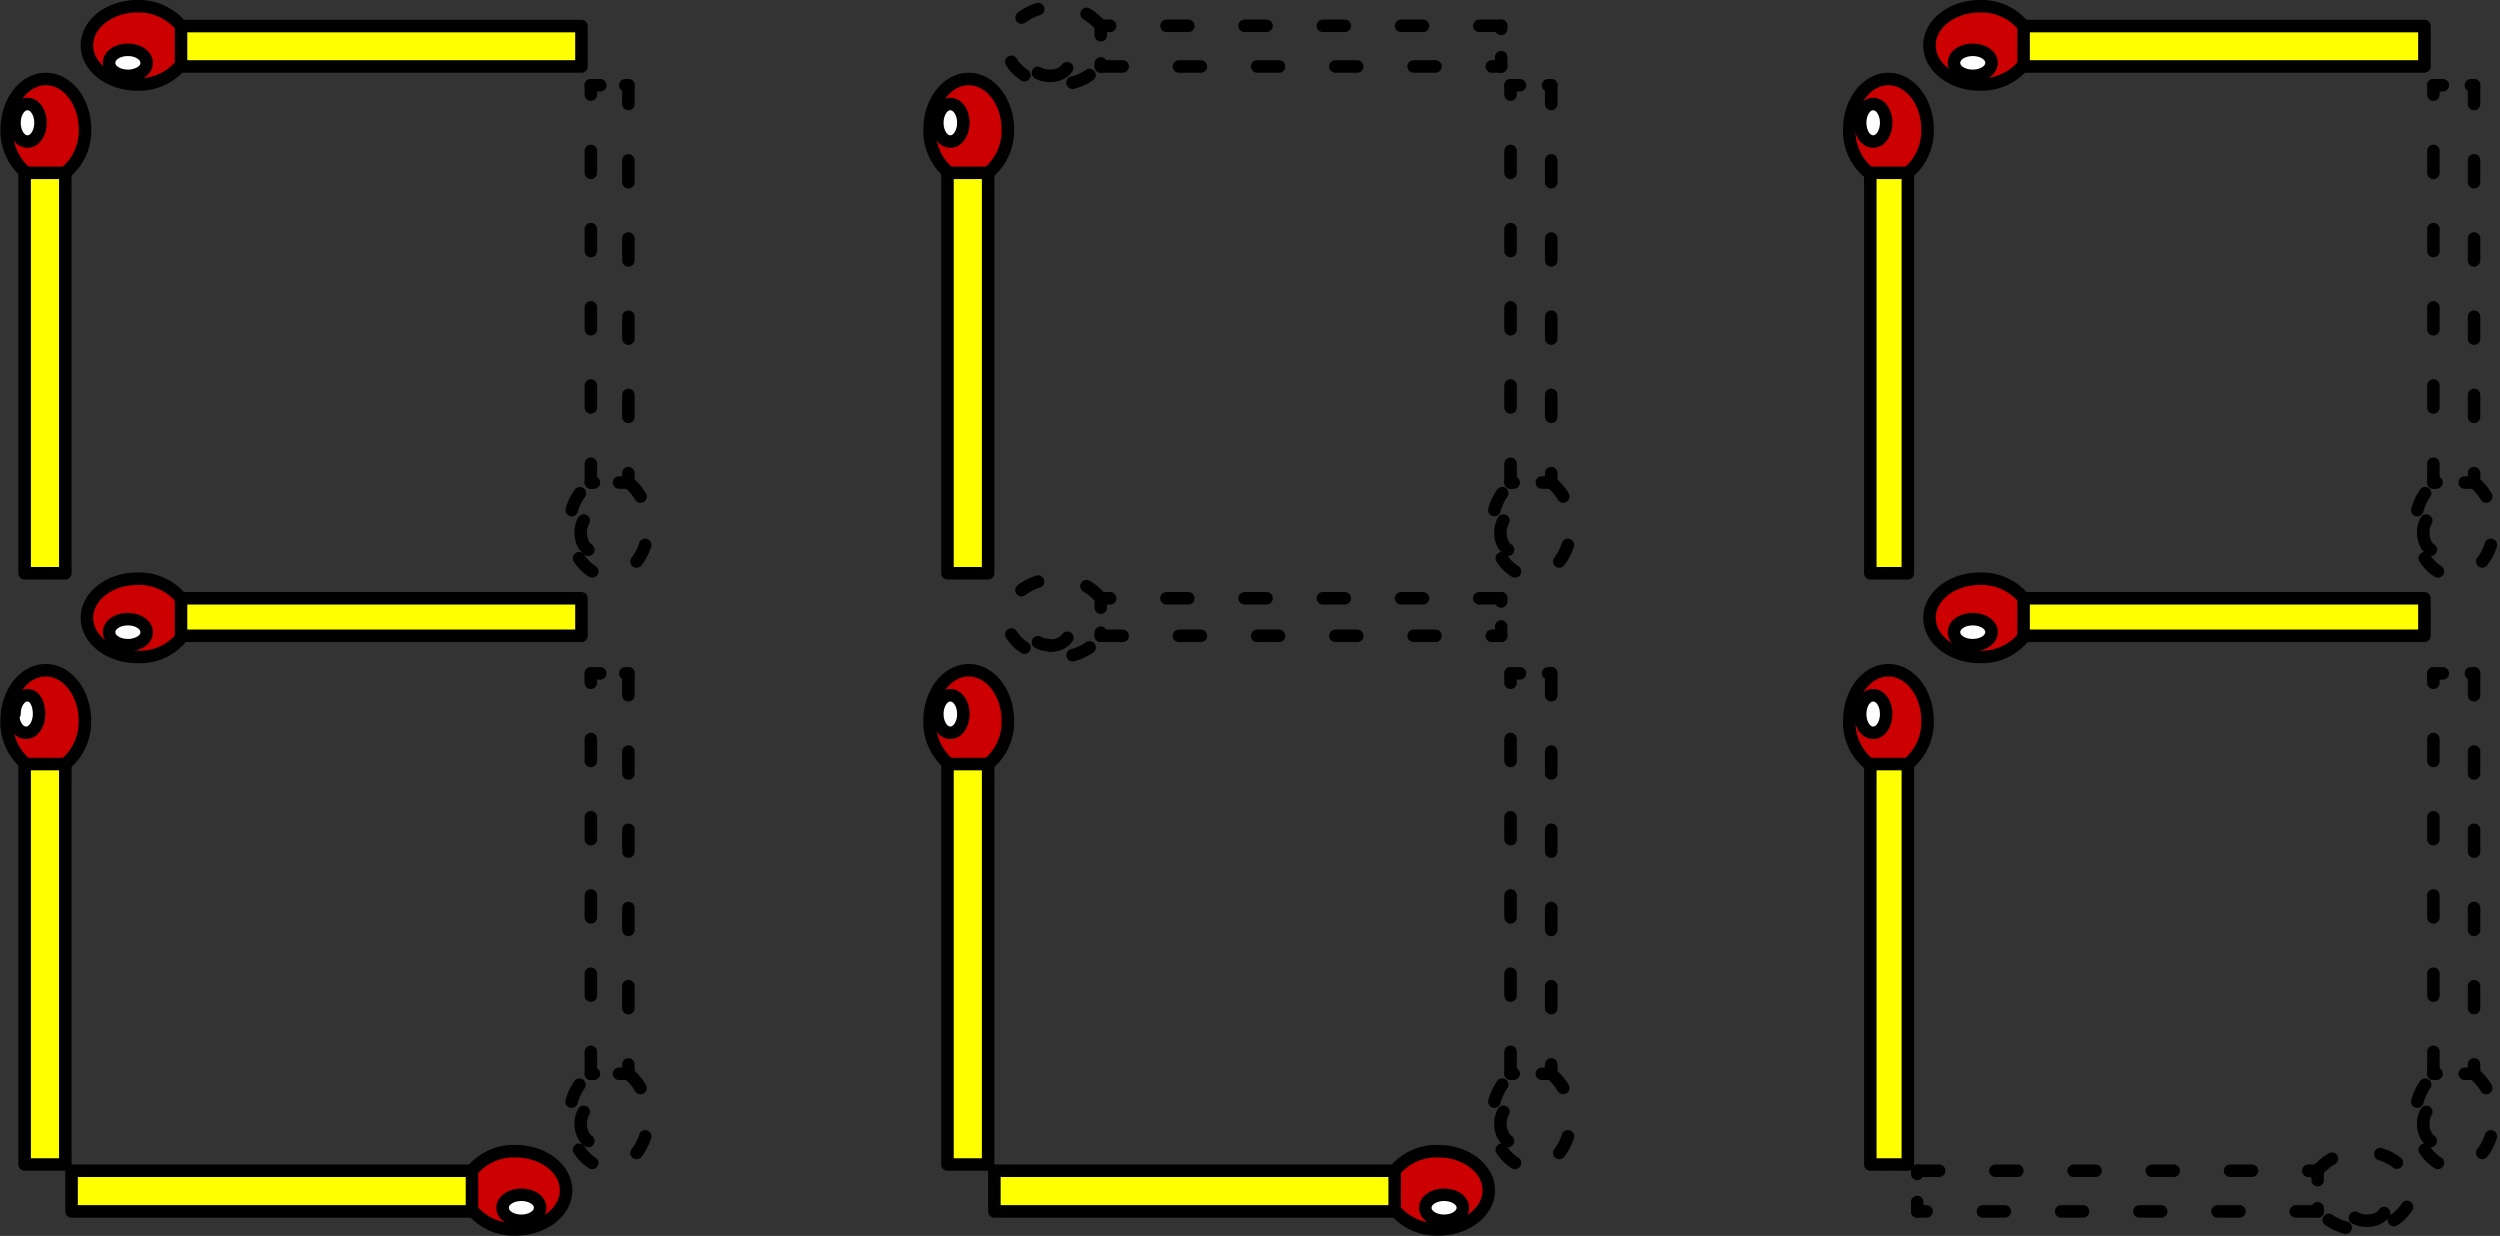 <svg xmlns="http://www.w3.org/2000/svg" viewBox="0 0 191.8 94.82"><rect x="0" y="0" width="191.8" height="94.82" fill="#333333" stroke="none"/><defs><style>.cls-1{fill:#c00;}.cls-1,.cls-4{fill-rule:evenodd;}.cls-2,.cls-5,.cls-6,.cls-7,.cls-8,.cls-9{fill:none;stroke:#000;stroke-linecap:round;stroke-linejoin:round;stroke-width:0.96px;}.cls-3{fill:#ff0;}.cls-4{fill:#fff;}.cls-5{stroke-dasharray:1.44 3.84;}.cls-6,.cls-9{stroke-dashoffset:0.48px;}.cls-6{stroke-dasharray:0.72 1.92;}.cls-7,.cls-8{stroke-dashoffset:0.96px;}.cls-7{stroke-dasharray:1.68 4.32;}.cls-8{stroke-dasharray:1.92 5.28;}.cls-9{stroke-dasharray:0.72 2.16;}</style></defs><title>Element 46</title><g id="Ebene_2" data-name="Ebene 2"><g id="Ebene_1-2" data-name="Ebene 1"><path class="cls-1" d="M13.89,2A4.17,4.17,0,0,0,10.54.48c-2.14,0-3.87,1.35-3.87,3s1.73,3,3.87,3a4.21,4.21,0,0,0,3.29-1.43"/><path class="cls-2" d="M13.89,2A4.17,4.17,0,0,0,10.54.48c-2.14,0-3.87,1.35-3.87,3s1.73,3,3.87,3a4.21,4.21,0,0,0,3.29-1.43"/><rect class="cls-3" x="13.89" y="1.99" width="30.72" height="3.12"/><path class="cls-2" d="M44.61,5.1H13.89V2H44.61Z"/><path class="cls-4" d="M10,5.82H9.81c-.8,0-1.44-.43-1.44-1s.64-1,1.44-1,1.44.43,1.44,1-.54.9-1.26,1"/><path class="cls-2" d="M10,5.82H9.81c-.8,0-1.44-.43-1.44-1s.64-1,1.44-1,1.44.43,1.44,1-.54.9-1.26,1"/><path class="cls-1" d="M36.21,89.82a4.17,4.17,0,0,1,3.35-1.5c2.13,0,3.87,1.35,3.87,3s-1.74,3-3.87,3a4.2,4.2,0,0,1-3.29-1.43"/><path class="cls-2" d="M36.21,89.82a4.17,4.17,0,0,1,3.35-1.5c2.13,0,3.87,1.35,3.87,3s-1.74,3-3.87,3a4.2,4.2,0,0,1-3.29-1.43"/><rect class="cls-3" x="5.49" y="89.82" width="30.72" height="3.12"/><path class="cls-2" d="M5.49,92.94H36.21V89.82H5.49Z"/><path class="cls-4" d="M40,93.66c-.8,0-1.44-.43-1.44-1s.64-1,1.44-1,1.44.43,1.44,1-.65,1-1.44,1"/><path class="cls-2" d="M40,93.66c-.8,0-1.44-.43-1.44-1s.64-1,1.44-1,1.44.43,1.44,1-.65,1-1.44,1"/><path class="cls-5" d="M48.21,82.38a4.18,4.18,0,0,1,1.51,3.35c0,2.13-1.36,3.86-3,3.86s-3-1.73-3-3.86a4.08,4.08,0,0,1,1.62-3.42"/><line class="cls-6" x1="45.33" y1="82.38" x2="48.21" y2="82.38"/><line class="cls-7" x1="48.21" y1="82.38" x2="48.21" y2="51.66"/><line class="cls-6" x1="48.21" y1="51.66" x2="45.33" y2="51.66"/><line class="cls-7" x1="45.33" y1="51.66" x2="45.33" y2="82.38"/><path class="cls-8" d="M44.55,86.22c0-.79.43-1.44,1-1.44s1,.65,1,1.44-.43,1.44-1,1.44-1-.64-1-1.44"/><path class="cls-1" d="M5,13.26A4.16,4.16,0,0,0,6.52,9.92c0-2.13-1.36-3.86-3-3.86s-3,1.73-3,3.86a4.2,4.2,0,0,0,1.43,3.29"/><path class="cls-2" d="M5,13.26A4.16,4.16,0,0,0,6.52,9.92c0-2.13-1.36-3.86-3-3.86s-3,1.73-3,3.86a4.2,4.2,0,0,0,1.43,3.29"/><rect class="cls-3" x="1.89" y="13.27" width="3.12" height="30.72"/><rect class="cls-2" x="1.89" y="13.26" width="3.12" height="30.72"/><path class="cls-4" d="M1.11,9.42c0-.79.43-1.44,1-1.44s1,.65,1,1.44-.43,1.44-1,1.44-1-.64-1-1.44"/><path class="cls-2" d="M1.11,9.42c0-.79.43-1.44,1-1.44s1,.65,1,1.44-.43,1.44-1,1.44-1-.64-1-1.44"/><path class="cls-1" d="M13.89,45.9a4.17,4.17,0,0,0-3.35-1.5c-2.14,0-3.87,1.35-3.87,3s1.73,3,3.87,3A4.12,4.12,0,0,0,14,48.81"/><path class="cls-2" d="M13.89,45.9a4.17,4.17,0,0,0-3.35-1.5c-2.14,0-3.87,1.35-3.87,3s1.73,3,3.87,3A4.12,4.12,0,0,0,14,48.81"/><rect class="cls-3" x="13.89" y="45.9" width="30.72" height="2.88"/><path class="cls-2" d="M44.61,48.78H13.89V45.9H44.61Z"/><path class="cls-4" d="M10,49.5H9.81c-.8,0-1.44-.43-1.44-1s.64-1,1.44-1,1.44.43,1.44,1-.54.9-1.26,1"/><path class="cls-2" d="M10,49.5H9.81c-.8,0-1.44-.43-1.44-1s.64-1,1.44-1,1.44.43,1.44,1-.54.9-1.26,1"/><path class="cls-5" d="M48.21,37a4.18,4.18,0,0,1,1.51,3.35c0,2.13-1.36,3.86-3,3.86s-3-1.73-3-3.86A4.08,4.08,0,0,1,45.3,37"/><line class="cls-6" x1="45.33" y1="37.02" x2="48.21" y2="37.02"/><line class="cls-7" x1="48.21" y1="37.02" x2="48.21" y2="6.54"/><line class="cls-6" x1="48.21" y1="6.54" x2="45.33" y2="6.54"/><line class="cls-7" x1="45.33" y1="6.54" x2="45.33" y2="37.02"/><path class="cls-8" d="M44.55,40.86c0-.79.43-1.44,1-1.44s1,.65,1,1.44-.43,1.44-1,1.44-1-.64-1-1.44"/><path class="cls-1" d="M5,58.62a4.16,4.16,0,0,0,1.51-3.34c0-2.13-1.36-3.86-3-3.86s-3,1.73-3,3.86a4.2,4.2,0,0,0,1.43,3.29"/><path class="cls-2" d="M5,58.62a4.16,4.16,0,0,0,1.51-3.34c0-2.13-1.36-3.86-3-3.86s-3,1.73-3,3.86a4.2,4.2,0,0,0,1.43,3.29"/><rect class="cls-3" x="1.89" y="58.62" width="3.12" height="30.72"/><rect class="cls-2" x="1.89" y="58.62" width="3.12" height="30.72"/><path class="cls-4" d="M1.11,54.78c0-.79.43-1.44,1-1.44S3,54,3,54.78s-.43,1.44-1,1.44-1-.64-1-1.44"/><path class="cls-2" d="M1.11,54.78c0-.79.43-1.44,1-1.44S3,54,3,54.78s-.43,1.44-1,1.44-1-.64-1-1.44"/><path class="cls-5" d="M84.45,2A4.17,4.17,0,0,0,81.1.48c-2.14,0-3.87,1.35-3.87,3s1.73,3,3.87,3a4.21,4.21,0,0,0,3.29-1.43"/><line class="cls-9" x1="84.45" y1="5.1" x2="84.45" y2="1.98"/><line class="cls-7" x1="84.45" y1="1.98" x2="115.17" y2="1.98"/><line class="cls-9" x1="115.17" y1="1.98" x2="115.17" y2="5.1"/><line class="cls-7" x1="115.17" y1="5.1" x2="84.45" y2="5.1"/><path class="cls-8" d="M80.55,5.82c-.8,0-1.44-.43-1.44-1s.64-1,1.44-1,1.44.43,1.44,1-.65,1-1.44,1"/><path class="cls-1" d="M107,89.82a4.17,4.17,0,0,1,3.35-1.5c2.13,0,3.87,1.35,3.87,3s-1.74,3-3.87,3a4.2,4.2,0,0,1-3.29-1.43"/><path class="cls-2" d="M107,89.82a4.17,4.17,0,0,1,3.35-1.5c2.13,0,3.87,1.35,3.87,3s-1.74,3-3.87,3a4.2,4.2,0,0,1-3.29-1.43"/><rect class="cls-3" x="76.29" y="89.82" width="30.72" height="3.12"/><path class="cls-2" d="M76.29,92.94H107V89.82H76.29Z"/><path class="cls-4" d="M110.79,93.66c-.8,0-1.44-.43-1.44-1s.64-1,1.44-1,1.44.43,1.44,1-.65,1-1.44,1"/><path class="cls-2" d="M110.79,93.66c-.8,0-1.44-.43-1.44-1s.64-1,1.44-1,1.44.43,1.44,1-.65,1-1.44,1"/><path class="cls-5" d="M119,82.38a4.18,4.18,0,0,1,1.51,3.35c0,2.13-1.36,3.86-3,3.86s-3-1.73-3-3.86a4.2,4.2,0,0,1,1.43-3.29"/><line class="cls-9" x1="115.89" y1="82.38" x2="119.01" y2="82.38"/><line class="cls-7" x1="119.01" y1="82.38" x2="119.01" y2="51.66"/><line class="cls-9" x1="119.01" y1="51.66" x2="115.89" y2="51.66"/><line class="cls-7" x1="115.89" y1="51.66" x2="115.89" y2="82.38"/><path class="cls-8" d="M115.11,86.22c0-.79.43-1.44,1-1.44s1,.65,1,1.44-.43,1.44-1,1.44-1-.64-1-1.44"/><path class="cls-1" d="M75.81,13.26a4.16,4.16,0,0,0,1.51-3.34c0-2.13-1.36-3.86-3-3.86s-3,1.73-3,3.86a4.2,4.2,0,0,0,1.43,3.29"/><path class="cls-2" d="M75.81,13.26a4.16,4.16,0,0,0,1.51-3.34c0-2.13-1.36-3.86-3-3.86s-3,1.73-3,3.86a4.2,4.2,0,0,0,1.43,3.29"/><rect class="cls-3" x="72.69" y="13.27" width="3.12" height="30.72"/><rect class="cls-2" x="72.69" y="13.26" width="3.12" height="30.72"/><path class="cls-4" d="M71.91,9.42c0-.79.43-1.44,1-1.44s1,.65,1,1.44-.43,1.44-1,1.44-1-.64-1-1.44"/><path class="cls-2" d="M71.91,9.42c0-.79.43-1.44,1-1.44s1,.65,1,1.44-.43,1.44-1,1.44-1-.64-1-1.44"/><path class="cls-5" d="M84.45,45.9a4.17,4.17,0,0,0-3.35-1.5c-2.14,0-3.87,1.35-3.87,3s1.73,3,3.87,3a4.12,4.12,0,0,0,3.42-1.61"/><line class="cls-6" x1="84.45" y1="48.78" x2="84.45" y2="45.9"/><line class="cls-7" x1="84.45" y1="45.9" x2="115.17" y2="45.9"/><line class="cls-6" x1="115.17" y1="45.9" x2="115.17" y2="48.78"/><line class="cls-7" x1="115.17" y1="48.78" x2="84.45" y2="48.78"/><path class="cls-8" d="M80.55,49.5c-.8,0-1.44-.43-1.44-1s.64-1,1.44-1S82,48,82,48.54s-.65,1-1.44,1"/><path class="cls-5" d="M119,37a4.18,4.18,0,0,1,1.51,3.35c0,2.13-1.36,3.86-3,3.86s-3-1.73-3-3.86a4.2,4.2,0,0,1,1.43-3.29"/><line class="cls-9" x1="115.89" y1="37.02" x2="119.01" y2="37.02"/><line class="cls-7" x1="119.01" y1="37.02" x2="119.01" y2="6.54"/><line class="cls-9" x1="119.01" y1="6.54" x2="115.89" y2="6.54"/><line class="cls-7" x1="115.89" y1="6.54" x2="115.89" y2="37.02"/><path class="cls-8" d="M115.11,40.86c0-.79.43-1.44,1-1.44s1,.65,1,1.44-.43,1.44-1,1.44-1-.64-1-1.44"/><path class="cls-1" d="M75.81,58.62a4.16,4.16,0,0,0,1.51-3.34c0-2.13-1.36-3.86-3-3.86s-3,1.73-3,3.86a4.2,4.2,0,0,0,1.43,3.29"/><path class="cls-2" d="M75.81,58.62a4.16,4.16,0,0,0,1.51-3.34c0-2.13-1.36-3.86-3-3.86s-3,1.73-3,3.86a4.2,4.2,0,0,0,1.43,3.29"/><rect class="cls-3" x="72.69" y="58.62" width="3.12" height="30.72"/><rect class="cls-2" x="72.69" y="58.62" width="3.12" height="30.72"/><path class="cls-4" d="M71.91,54.78c0-.79.43-1.44,1-1.44s1,.65,1,1.44-.43,1.44-1,1.44-1-.64-1-1.44"/><path class="cls-2" d="M71.91,54.78c0-.79.43-1.44,1-1.44s1,.65,1,1.44-.43,1.44-1,1.44-1-.64-1-1.44"/><path class="cls-1" d="M155.25,2A4.17,4.17,0,0,0,151.9.48c-2.14,0-3.87,1.35-3.87,3s1.73,3,3.87,3a4.21,4.21,0,0,0,3.29-1.43"/><path class="cls-2" d="M155.25,2A4.17,4.17,0,0,0,151.9.48c-2.14,0-3.87,1.35-3.87,3s1.73,3,3.87,3a4.21,4.21,0,0,0,3.29-1.43"/><rect class="cls-3" x="155.25" y="1.99" width="30.72" height="3.12"/><path class="cls-2" d="M186,5.1H155.25V2H186Z"/><path class="cls-4" d="M151.35,5.82c-.8,0-1.44-.43-1.44-1s.64-1,1.44-1,1.44.43,1.44,1-.65,1-1.44,1"/><path class="cls-2" d="M151.35,5.82c-.8,0-1.44-.43-1.44-1s.64-1,1.44-1,1.44.43,1.44,1-.65,1-1.44,1"/><path class="cls-5" d="M177.81,89.82a4.17,4.17,0,0,1,3.35-1.5c2.13,0,3.87,1.35,3.87,3s-1.74,3-3.87,3a4.2,4.2,0,0,1-3.29-1.43"/><line class="cls-9" x1="177.81" y1="92.94" x2="177.81" y2="89.82"/><line class="cls-7" x1="177.81" y1="89.82" x2="147.09" y2="89.82"/><line class="cls-9" x1="147.09" y1="89.82" x2="147.09" y2="92.94"/><line class="cls-7" x1="147.09" y1="92.94" x2="177.81" y2="92.94"/><path class="cls-8" d="M181.59,93.66c-.8,0-1.44-.43-1.44-1s.64-1,1.44-1,1.44.43,1.44,1-.65,1-1.44,1"/><path class="cls-5" d="M189.81,82.38a4.18,4.18,0,0,1,1.51,3.35c0,2.13-1.36,3.86-3,3.86s-3-1.73-3-3.86a4.2,4.2,0,0,1,1.43-3.29"/><line class="cls-9" x1="186.69" y1="82.38" x2="189.81" y2="82.38"/><line class="cls-7" x1="189.81" y1="82.38" x2="189.81" y2="51.66"/><line class="cls-9" x1="189.81" y1="51.66" x2="186.69" y2="51.66"/><line class="cls-7" x1="186.69" y1="51.66" x2="186.69" y2="82.38"/><path class="cls-8" d="M185.91,86.22c0-.79.43-1.44,1-1.44s1,.65,1,1.44-.43,1.44-1,1.44-1-.64-1-1.44"/><path class="cls-1" d="M146.37,13.26a4.16,4.16,0,0,0,1.51-3.34c0-2.13-1.36-3.86-3-3.86s-3,1.73-3,3.86a4.09,4.09,0,0,0,1.62,3.42"/><path class="cls-2" d="M146.37,13.26a4.16,4.16,0,0,0,1.51-3.34c0-2.13-1.36-3.86-3-3.86s-3,1.73-3,3.86a4.09,4.09,0,0,0,1.62,3.42"/><rect class="cls-3" x="143.49" y="13.27" width="2.88" height="30.72"/><rect class="cls-2" x="143.49" y="13.26" width="2.88" height="30.72"/><path class="cls-4" d="M142.71,9.42c0-.79.43-1.44,1-1.44s1,.65,1,1.44-.43,1.44-1,1.44-1-.64-1-1.44"/><path class="cls-2" d="M142.71,9.42c0-.79.43-1.44,1-1.44s1,.65,1,1.44-.43,1.44-1,1.44-1-.64-1-1.44"/><path class="cls-1" d="M155.25,45.9a4.17,4.17,0,0,0-3.35-1.5c-2.14,0-3.87,1.35-3.87,3s1.73,3,3.87,3a4.12,4.12,0,0,0,3.42-1.61"/><path class="cls-2" d="M155.25,45.9a4.17,4.17,0,0,0-3.35-1.5c-2.14,0-3.87,1.35-3.87,3s1.73,3,3.87,3a4.12,4.12,0,0,0,3.42-1.61"/><rect class="cls-3" x="155.25" y="45.9" width="30.72" height="2.88"/><path class="cls-2" d="M186,48.78H155.25V45.9H186Z"/><path class="cls-4" d="M151.35,49.5c-.8,0-1.44-.43-1.44-1s.64-1,1.44-1,1.44.43,1.44,1-.65,1-1.44,1"/><path class="cls-2" d="M151.35,49.5c-.8,0-1.44-.43-1.44-1s.64-1,1.44-1,1.44.43,1.44,1-.65,1-1.44,1"/><path class="cls-5" d="M189.81,37a4.18,4.18,0,0,1,1.51,3.35c0,2.13-1.36,3.86-3,3.86s-3-1.73-3-3.86a4.2,4.2,0,0,1,1.43-3.29"/><line class="cls-9" x1="186.69" y1="37.02" x2="189.81" y2="37.02"/><line class="cls-7" x1="189.81" y1="37.02" x2="189.81" y2="6.54"/><line class="cls-9" x1="189.81" y1="6.54" x2="186.69" y2="6.54"/><line class="cls-7" x1="186.69" y1="6.54" x2="186.69" y2="37.02"/><path class="cls-8" d="M185.91,40.86c0-.79.43-1.44,1-1.44s1,.65,1,1.44-.43,1.44-1,1.44-1-.64-1-1.44"/><path class="cls-1" d="M146.37,58.62a4.16,4.16,0,0,0,1.51-3.34c0-2.13-1.36-3.86-3-3.86s-3,1.73-3,3.86a4.09,4.09,0,0,0,1.62,3.42"/><path class="cls-2" d="M146.37,58.62a4.16,4.16,0,0,0,1.51-3.34c0-2.13-1.36-3.86-3-3.86s-3,1.73-3,3.86a4.09,4.09,0,0,0,1.62,3.42"/><rect class="cls-3" x="143.49" y="58.62" width="2.88" height="30.72"/><rect class="cls-2" x="143.49" y="58.62" width="2.88" height="30.72"/><path class="cls-4" d="M142.71,54.78c0-.79.43-1.44,1-1.44s1,.65,1,1.44-.43,1.44-1,1.44-1-.64-1-1.44"/><path class="cls-2" d="M142.71,54.78c0-.79.43-1.44,1-1.44s1,.65,1,1.44-.43,1.44-1,1.44-1-.64-1-1.44"/></g></g></svg>